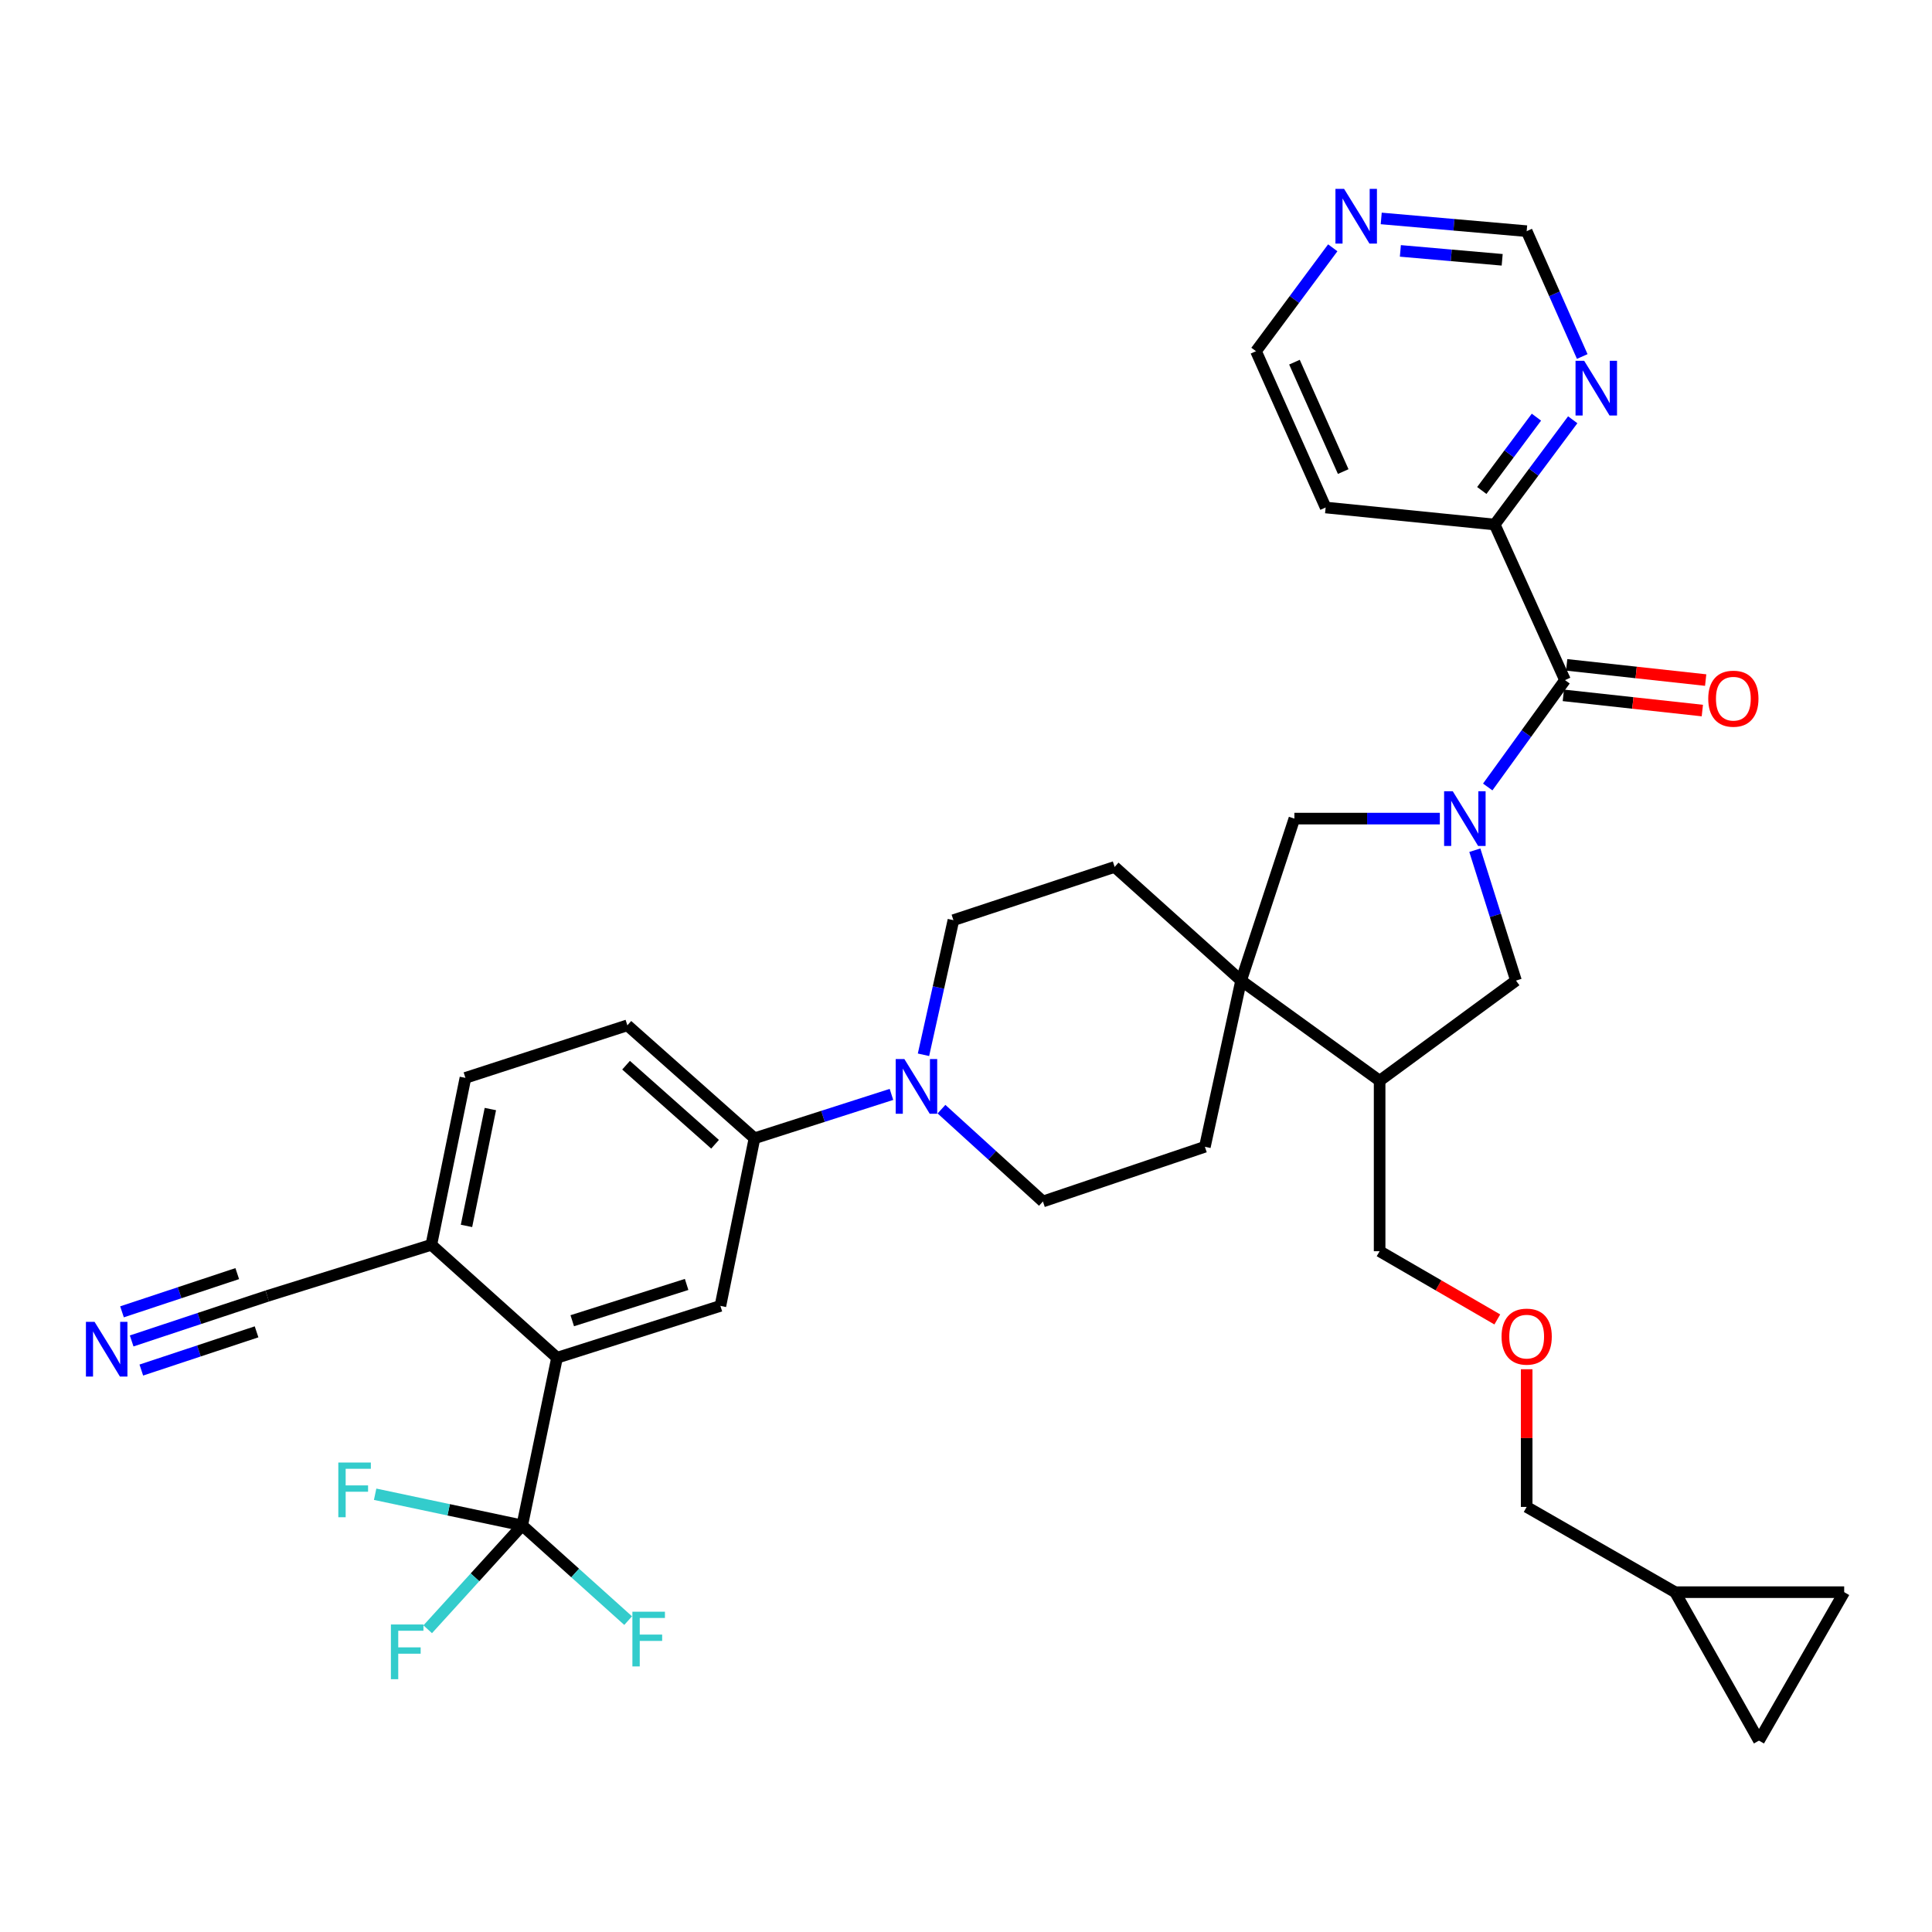 <?xml version='1.0' encoding='iso-8859-1'?>
<svg version='1.1' baseProfile='full'
              xmlns='http://www.w3.org/2000/svg'
                      xmlns:rdkit='http://www.rdkit.org/xml'
                      xmlns:xlink='http://www.w3.org/1999/xlink'
                  xml:space='preserve'
width='1000px' height='1000px' viewBox='0 0 1000 1000'>
<!-- END OF HEADER -->
<rect style='opacity:1.0;fill:#FFFFFF;stroke:none' width='1000' height='1000' x='0' y='0'> </rect>
<path class='bond-0' d='M 770.045,407.337 L 790.045,379.68' style='fill:none;fill-rule:evenodd;stroke:#0000FF;stroke-width:6px;stroke-linecap:butt;stroke-linejoin:miter;stroke-opacity:1' />
<path class='bond-0' d='M 790.045,379.68 L 810.046,352.023' style='fill:none;fill-rule:evenodd;stroke:#000000;stroke-width:6px;stroke-linecap:butt;stroke-linejoin:miter;stroke-opacity:1' />
<path class='bond-5' d='M 745.259,423.708 L 707.617,423.708' style='fill:none;fill-rule:evenodd;stroke:#0000FF;stroke-width:6px;stroke-linecap:butt;stroke-linejoin:miter;stroke-opacity:1' />
<path class='bond-5' d='M 707.617,423.708 L 669.974,423.708' style='fill:none;fill-rule:evenodd;stroke:#000000;stroke-width:6px;stroke-linecap:butt;stroke-linejoin:miter;stroke-opacity:1' />
<path class='bond-7' d='M 763.369,440.066 L 774.021,473.807' style='fill:none;fill-rule:evenodd;stroke:#0000FF;stroke-width:6px;stroke-linecap:butt;stroke-linejoin:miter;stroke-opacity:1' />
<path class='bond-7' d='M 774.021,473.807 L 784.672,507.547' style='fill:none;fill-rule:evenodd;stroke:#000000;stroke-width:6px;stroke-linecap:butt;stroke-linejoin:miter;stroke-opacity:1' />
<path class='bond-13' d='M 810.046,352.023 L 773.648,271.492' style='fill:none;fill-rule:evenodd;stroke:#000000;stroke-width:6px;stroke-linecap:butt;stroke-linejoin:miter;stroke-opacity:1' />
<path class='bond-18' d='M 809.183,359.914 L 845.156,363.85' style='fill:none;fill-rule:evenodd;stroke:#000000;stroke-width:6px;stroke-linecap:butt;stroke-linejoin:miter;stroke-opacity:1' />
<path class='bond-18' d='M 845.156,363.85 L 881.128,367.785' style='fill:none;fill-rule:evenodd;stroke:#FF0000;stroke-width:6px;stroke-linecap:butt;stroke-linejoin:miter;stroke-opacity:1' />
<path class='bond-18' d='M 810.909,344.133 L 846.882,348.069' style='fill:none;fill-rule:evenodd;stroke:#000000;stroke-width:6px;stroke-linecap:butt;stroke-linejoin:miter;stroke-opacity:1' />
<path class='bond-18' d='M 846.882,348.069 L 882.855,352.004' style='fill:none;fill-rule:evenodd;stroke:#FF0000;stroke-width:6px;stroke-linecap:butt;stroke-linejoin:miter;stroke-opacity:1' />
<path class='bond-1' d='M 270.299,789.543 L 288.317,702.767' style='fill:none;fill-rule:evenodd;stroke:#000000;stroke-width:6px;stroke-linecap:butt;stroke-linejoin:miter;stroke-opacity:1' />
<path class='bond-27' d='M 270.299,789.543 L 297.714,814.187' style='fill:none;fill-rule:evenodd;stroke:#000000;stroke-width:6px;stroke-linecap:butt;stroke-linejoin:miter;stroke-opacity:1' />
<path class='bond-27' d='M 297.714,814.187 L 325.129,838.831' style='fill:none;fill-rule:evenodd;stroke:#33CCCC;stroke-width:6px;stroke-linecap:butt;stroke-linejoin:miter;stroke-opacity:1' />
<path class='bond-28' d='M 270.299,789.543 L 245.84,816.425' style='fill:none;fill-rule:evenodd;stroke:#000000;stroke-width:6px;stroke-linecap:butt;stroke-linejoin:miter;stroke-opacity:1' />
<path class='bond-28' d='M 245.84,816.425 L 221.382,843.307' style='fill:none;fill-rule:evenodd;stroke:#33CCCC;stroke-width:6px;stroke-linecap:butt;stroke-linejoin:miter;stroke-opacity:1' />
<path class='bond-29' d='M 270.299,789.543 L 232.235,781.48' style='fill:none;fill-rule:evenodd;stroke:#000000;stroke-width:6px;stroke-linecap:butt;stroke-linejoin:miter;stroke-opacity:1' />
<path class='bond-29' d='M 232.235,781.48 L 194.17,773.416' style='fill:none;fill-rule:evenodd;stroke:#33CCCC;stroke-width:6px;stroke-linecap:butt;stroke-linejoin:miter;stroke-opacity:1' />
<path class='bond-2' d='M 642.396,507.547 L 669.974,423.708' style='fill:none;fill-rule:evenodd;stroke:#000000;stroke-width:6px;stroke-linecap:butt;stroke-linejoin:miter;stroke-opacity:1' />
<path class='bond-21' d='M 642.396,507.547 L 623.645,593.573' style='fill:none;fill-rule:evenodd;stroke:#000000;stroke-width:6px;stroke-linecap:butt;stroke-linejoin:miter;stroke-opacity:1' />
<path class='bond-22' d='M 642.396,507.547 L 576.937,448.721' style='fill:none;fill-rule:evenodd;stroke:#000000;stroke-width:6px;stroke-linecap:butt;stroke-linejoin:miter;stroke-opacity:1' />
<path class='bond-35' d='M 642.396,507.547 L 714.09,559.379' style='fill:none;fill-rule:evenodd;stroke:#000000;stroke-width:6px;stroke-linecap:butt;stroke-linejoin:miter;stroke-opacity:1' />
<path class='bond-3' d='M 288.317,702.767 L 372.879,675.93' style='fill:none;fill-rule:evenodd;stroke:#000000;stroke-width:6px;stroke-linecap:butt;stroke-linejoin:miter;stroke-opacity:1' />
<path class='bond-3' d='M 296.199,683.61 L 355.393,664.824' style='fill:none;fill-rule:evenodd;stroke:#000000;stroke-width:6px;stroke-linecap:butt;stroke-linejoin:miter;stroke-opacity:1' />
<path class='bond-39' d='M 288.317,702.767 L 223.256,644.311' style='fill:none;fill-rule:evenodd;stroke:#000000;stroke-width:6px;stroke-linecap:butt;stroke-linejoin:miter;stroke-opacity:1' />
<path class='bond-4' d='M 477.995,545.953 L 485.741,511.117' style='fill:none;fill-rule:evenodd;stroke:#0000FF;stroke-width:6px;stroke-linecap:butt;stroke-linejoin:miter;stroke-opacity:1' />
<path class='bond-4' d='M 485.741,511.117 L 493.486,476.282' style='fill:none;fill-rule:evenodd;stroke:#000000;stroke-width:6px;stroke-linecap:butt;stroke-linejoin:miter;stroke-opacity:1' />
<path class='bond-8' d='M 461.416,566.462 L 425.972,577.817' style='fill:none;fill-rule:evenodd;stroke:#0000FF;stroke-width:6px;stroke-linecap:butt;stroke-linejoin:miter;stroke-opacity:1' />
<path class='bond-8' d='M 425.972,577.817 L 390.527,589.172' style='fill:none;fill-rule:evenodd;stroke:#000000;stroke-width:6px;stroke-linecap:butt;stroke-linejoin:miter;stroke-opacity:1' />
<path class='bond-36' d='M 487.309,574.103 L 513.562,597.993' style='fill:none;fill-rule:evenodd;stroke:#0000FF;stroke-width:6px;stroke-linecap:butt;stroke-linejoin:miter;stroke-opacity:1' />
<path class='bond-36' d='M 513.562,597.993 L 539.815,621.883' style='fill:none;fill-rule:evenodd;stroke:#000000;stroke-width:6px;stroke-linecap:butt;stroke-linejoin:miter;stroke-opacity:1' />
<path class='bond-6' d='M 372.879,675.93 L 390.527,589.172' style='fill:none;fill-rule:evenodd;stroke:#000000;stroke-width:6px;stroke-linecap:butt;stroke-linejoin:miter;stroke-opacity:1' />
<path class='bond-9' d='M 784.672,507.547 L 714.09,559.379' style='fill:none;fill-rule:evenodd;stroke:#000000;stroke-width:6px;stroke-linecap:butt;stroke-linejoin:miter;stroke-opacity:1' />
<path class='bond-24' d='M 390.527,589.172 L 324.725,530.707' style='fill:none;fill-rule:evenodd;stroke:#000000;stroke-width:6px;stroke-linecap:butt;stroke-linejoin:miter;stroke-opacity:1' />
<path class='bond-24' d='M 370.113,592.27 L 324.051,551.344' style='fill:none;fill-rule:evenodd;stroke:#000000;stroke-width:6px;stroke-linecap:butt;stroke-linejoin:miter;stroke-opacity:1' />
<path class='bond-32' d='M 714.09,559.379 L 714.09,647.628' style='fill:none;fill-rule:evenodd;stroke:#000000;stroke-width:6px;stroke-linecap:butt;stroke-linejoin:miter;stroke-opacity:1' />
<path class='bond-10' d='M 68.146,694.07 L 103.235,682.433' style='fill:none;fill-rule:evenodd;stroke:#0000FF;stroke-width:6px;stroke-linecap:butt;stroke-linejoin:miter;stroke-opacity:1' />
<path class='bond-10' d='M 103.235,682.433 L 138.324,670.797' style='fill:none;fill-rule:evenodd;stroke:#000000;stroke-width:6px;stroke-linecap:butt;stroke-linejoin:miter;stroke-opacity:1' />
<path class='bond-10' d='M 73.143,709.138 L 102.969,699.247' style='fill:none;fill-rule:evenodd;stroke:#0000FF;stroke-width:6px;stroke-linecap:butt;stroke-linejoin:miter;stroke-opacity:1' />
<path class='bond-10' d='M 102.969,699.247 L 132.794,689.356' style='fill:none;fill-rule:evenodd;stroke:#000000;stroke-width:6px;stroke-linecap:butt;stroke-linejoin:miter;stroke-opacity:1' />
<path class='bond-10' d='M 63.149,679.002 L 92.974,669.111' style='fill:none;fill-rule:evenodd;stroke:#0000FF;stroke-width:6px;stroke-linecap:butt;stroke-linejoin:miter;stroke-opacity:1' />
<path class='bond-10' d='M 92.974,669.111 L 122.8,659.219' style='fill:none;fill-rule:evenodd;stroke:#000000;stroke-width:6px;stroke-linecap:butt;stroke-linejoin:miter;stroke-opacity:1' />
<path class='bond-11' d='M 138.324,670.797 L 223.256,644.311' style='fill:none;fill-rule:evenodd;stroke:#000000;stroke-width:6px;stroke-linecap:butt;stroke-linejoin:miter;stroke-opacity:1' />
<path class='bond-12' d='M 223.256,644.311 L 240.904,557.906' style='fill:none;fill-rule:evenodd;stroke:#000000;stroke-width:6px;stroke-linecap:butt;stroke-linejoin:miter;stroke-opacity:1' />
<path class='bond-12' d='M 241.457,634.528 L 253.811,574.044' style='fill:none;fill-rule:evenodd;stroke:#000000;stroke-width:6px;stroke-linecap:butt;stroke-linejoin:miter;stroke-opacity:1' />
<path class='bond-14' d='M 773.648,271.492 L 793.845,244.381' style='fill:none;fill-rule:evenodd;stroke:#000000;stroke-width:6px;stroke-linecap:butt;stroke-linejoin:miter;stroke-opacity:1' />
<path class='bond-14' d='M 793.845,244.381 L 814.042,217.27' style='fill:none;fill-rule:evenodd;stroke:#0000FF;stroke-width:6px;stroke-linecap:butt;stroke-linejoin:miter;stroke-opacity:1' />
<path class='bond-14' d='M 766.976,253.875 L 781.114,234.897' style='fill:none;fill-rule:evenodd;stroke:#000000;stroke-width:6px;stroke-linecap:butt;stroke-linejoin:miter;stroke-opacity:1' />
<path class='bond-14' d='M 781.114,234.897 L 795.252,215.919' style='fill:none;fill-rule:evenodd;stroke:#0000FF;stroke-width:6px;stroke-linecap:butt;stroke-linejoin:miter;stroke-opacity:1' />
<path class='bond-31' d='M 773.648,271.492 L 686.149,262.681' style='fill:none;fill-rule:evenodd;stroke:#000000;stroke-width:6px;stroke-linecap:butt;stroke-linejoin:miter;stroke-opacity:1' />
<path class='bond-25' d='M 818.967,184.527 L 804.585,152.086' style='fill:none;fill-rule:evenodd;stroke:#0000FF;stroke-width:6px;stroke-linecap:butt;stroke-linejoin:miter;stroke-opacity:1' />
<path class='bond-25' d='M 804.585,152.086 L 790.202,119.646' style='fill:none;fill-rule:evenodd;stroke:#000000;stroke-width:6px;stroke-linecap:butt;stroke-linejoin:miter;stroke-opacity:1' />
<path class='bond-15' d='M 954.545,824.107 L 867.029,824.107' style='fill:none;fill-rule:evenodd;stroke:#000000;stroke-width:6px;stroke-linecap:butt;stroke-linejoin:miter;stroke-opacity:1' />
<path class='bond-38' d='M 954.545,824.107 L 910.43,900.942' style='fill:none;fill-rule:evenodd;stroke:#000000;stroke-width:6px;stroke-linecap:butt;stroke-linejoin:miter;stroke-opacity:1' />
<path class='bond-16' d='M 910.43,900.942 L 867.029,824.107' style='fill:none;fill-rule:evenodd;stroke:#000000;stroke-width:6px;stroke-linecap:butt;stroke-linejoin:miter;stroke-opacity:1' />
<path class='bond-17' d='M 867.029,824.107 L 790.202,779.982' style='fill:none;fill-rule:evenodd;stroke:#000000;stroke-width:6px;stroke-linecap:butt;stroke-linejoin:miter;stroke-opacity:1' />
<path class='bond-19' d='M 493.486,476.282 L 576.937,448.721' style='fill:none;fill-rule:evenodd;stroke:#000000;stroke-width:6px;stroke-linecap:butt;stroke-linejoin:miter;stroke-opacity:1' />
<path class='bond-20' d='M 539.815,621.883 L 623.645,593.573' style='fill:none;fill-rule:evenodd;stroke:#000000;stroke-width:6px;stroke-linecap:butt;stroke-linejoin:miter;stroke-opacity:1' />
<path class='bond-23' d='M 689.835,128.264 L 669.97,155.022' style='fill:none;fill-rule:evenodd;stroke:#0000FF;stroke-width:6px;stroke-linecap:butt;stroke-linejoin:miter;stroke-opacity:1' />
<path class='bond-23' d='M 669.97,155.022 L 650.104,181.78' style='fill:none;fill-rule:evenodd;stroke:#000000;stroke-width:6px;stroke-linecap:butt;stroke-linejoin:miter;stroke-opacity:1' />
<path class='bond-37' d='M 714.917,113.062 L 752.56,116.354' style='fill:none;fill-rule:evenodd;stroke:#0000FF;stroke-width:6px;stroke-linecap:butt;stroke-linejoin:miter;stroke-opacity:1' />
<path class='bond-37' d='M 752.56,116.354 L 790.202,119.646' style='fill:none;fill-rule:evenodd;stroke:#000000;stroke-width:6px;stroke-linecap:butt;stroke-linejoin:miter;stroke-opacity:1' />
<path class='bond-37' d='M 724.827,129.864 L 751.177,132.169' style='fill:none;fill-rule:evenodd;stroke:#0000FF;stroke-width:6px;stroke-linecap:butt;stroke-linejoin:miter;stroke-opacity:1' />
<path class='bond-37' d='M 751.177,132.169 L 777.526,134.473' style='fill:none;fill-rule:evenodd;stroke:#000000;stroke-width:6px;stroke-linecap:butt;stroke-linejoin:miter;stroke-opacity:1' />
<path class='bond-26' d='M 324.725,530.707 L 240.904,557.906' style='fill:none;fill-rule:evenodd;stroke:#000000;stroke-width:6px;stroke-linecap:butt;stroke-linejoin:miter;stroke-opacity:1' />
<path class='bond-30' d='M 775.003,682.94 L 744.546,665.284' style='fill:none;fill-rule:evenodd;stroke:#FF0000;stroke-width:6px;stroke-linecap:butt;stroke-linejoin:miter;stroke-opacity:1' />
<path class='bond-30' d='M 744.546,665.284 L 714.09,647.628' style='fill:none;fill-rule:evenodd;stroke:#000000;stroke-width:6px;stroke-linecap:butt;stroke-linejoin:miter;stroke-opacity:1' />
<path class='bond-33' d='M 790.202,708.718 L 790.202,744.35' style='fill:none;fill-rule:evenodd;stroke:#FF0000;stroke-width:6px;stroke-linecap:butt;stroke-linejoin:miter;stroke-opacity:1' />
<path class='bond-33' d='M 790.202,744.35 L 790.202,779.982' style='fill:none;fill-rule:evenodd;stroke:#000000;stroke-width:6px;stroke-linecap:butt;stroke-linejoin:miter;stroke-opacity:1' />
<path class='bond-34' d='M 686.149,262.681 L 650.104,181.78' style='fill:none;fill-rule:evenodd;stroke:#000000;stroke-width:6px;stroke-linecap:butt;stroke-linejoin:miter;stroke-opacity:1' />
<path class='bond-34' d='M 695.243,244.085 L 670.012,187.454' style='fill:none;fill-rule:evenodd;stroke:#000000;stroke-width:6px;stroke-linecap:butt;stroke-linejoin:miter;stroke-opacity:1' />
<path  class='atom-0' d='M 751.945 409.548
L 761.225 424.548
Q 762.145 426.028, 763.625 428.708
Q 765.105 431.388, 765.185 431.548
L 765.185 409.548
L 768.945 409.548
L 768.945 437.868
L 765.065 437.868
L 755.105 421.468
Q 753.945 419.548, 752.705 417.348
Q 751.505 415.148, 751.145 414.468
L 751.145 437.868
L 747.465 437.868
L 747.465 409.548
L 751.945 409.548
' fill='#0000FF'/>
<path  class='atom-5' d='M 468.097 548.156
L 477.377 563.156
Q 478.297 564.636, 479.777 567.316
Q 481.257 569.996, 481.337 570.156
L 481.337 548.156
L 485.097 548.156
L 485.097 576.476
L 481.217 576.476
L 471.257 560.076
Q 470.097 558.156, 468.857 555.956
Q 467.657 553.756, 467.297 553.076
L 467.297 576.476
L 463.617 576.476
L 463.617 548.156
L 468.097 548.156
' fill='#0000FF'/>
<path  class='atom-11' d='M 48.957 684.198
L 58.237 699.198
Q 59.157 700.678, 60.637 703.358
Q 62.117 706.038, 62.197 706.198
L 62.197 684.198
L 65.957 684.198
L 65.957 712.518
L 62.077 712.518
L 52.117 696.118
Q 50.957 694.198, 49.717 691.998
Q 48.517 689.798, 48.157 689.118
L 48.157 712.518
L 44.477 712.518
L 44.477 684.198
L 48.957 684.198
' fill='#0000FF'/>
<path  class='atom-15' d='M 819.97 186.749
L 829.25 201.749
Q 830.17 203.229, 831.65 205.909
Q 833.13 208.589, 833.21 208.749
L 833.21 186.749
L 836.97 186.749
L 836.97 215.069
L 833.09 215.069
L 823.13 198.669
Q 821.97 196.749, 820.73 194.549
Q 819.53 192.349, 819.17 191.669
L 819.17 215.069
L 815.49 215.069
L 815.49 186.749
L 819.97 186.749
' fill='#0000FF'/>
<path  class='atom-19' d='M 884.183 361.637
Q 884.183 354.837, 887.543 351.037
Q 890.903 347.237, 897.183 347.237
Q 903.463 347.237, 906.823 351.037
Q 910.183 354.837, 910.183 361.637
Q 910.183 368.517, 906.783 372.437
Q 903.383 376.317, 897.183 376.317
Q 890.943 376.317, 887.543 372.437
Q 884.183 368.557, 884.183 361.637
M 897.183 373.117
Q 901.503 373.117, 903.823 370.237
Q 906.183 367.317, 906.183 361.637
Q 906.183 356.077, 903.823 353.277
Q 901.503 350.437, 897.183 350.437
Q 892.863 350.437, 890.503 353.237
Q 888.183 356.037, 888.183 361.637
Q 888.183 367.357, 890.503 370.237
Q 892.863 373.117, 897.183 373.117
' fill='#FF0000'/>
<path  class='atom-24' d='M 695.703 97.769
L 704.983 112.769
Q 705.903 114.249, 707.383 116.929
Q 708.863 119.609, 708.943 119.769
L 708.943 97.769
L 712.703 97.769
L 712.703 126.089
L 708.823 126.089
L 698.863 109.689
Q 697.703 107.769, 696.463 105.569
Q 695.263 103.369, 694.903 102.689
L 694.903 126.089
L 691.223 126.089
L 691.223 97.769
L 695.703 97.769
' fill='#0000FF'/>
<path  class='atom-28' d='M 327.329 834.218
L 344.169 834.218
L 344.169 837.458
L 331.129 837.458
L 331.129 846.058
L 342.729 846.058
L 342.729 849.338
L 331.129 849.338
L 331.129 862.538
L 327.329 862.538
L 327.329 834.218
' fill='#33CCCC'/>
<path  class='atom-29' d='M 202.33 840.833
L 219.17 840.833
L 219.17 844.073
L 206.13 844.073
L 206.13 852.673
L 217.73 852.673
L 217.73 855.953
L 206.13 855.953
L 206.13 869.153
L 202.33 869.153
L 202.33 840.833
' fill='#33CCCC'/>
<path  class='atom-30' d='M 175.113 757.003
L 191.953 757.003
L 191.953 760.243
L 178.913 760.243
L 178.913 768.843
L 190.513 768.843
L 190.513 772.123
L 178.913 772.123
L 178.913 785.323
L 175.113 785.323
L 175.113 757.003
' fill='#33CCCC'/>
<path  class='atom-31' d='M 777.202 691.832
Q 777.202 685.032, 780.562 681.232
Q 783.922 677.432, 790.202 677.432
Q 796.482 677.432, 799.842 681.232
Q 803.202 685.032, 803.202 691.832
Q 803.202 698.712, 799.802 702.632
Q 796.402 706.512, 790.202 706.512
Q 783.962 706.512, 780.562 702.632
Q 777.202 698.752, 777.202 691.832
M 790.202 703.312
Q 794.522 703.312, 796.842 700.432
Q 799.202 697.512, 799.202 691.832
Q 799.202 686.272, 796.842 683.472
Q 794.522 680.632, 790.202 680.632
Q 785.882 680.632, 783.522 683.432
Q 781.202 686.232, 781.202 691.832
Q 781.202 697.552, 783.522 700.432
Q 785.882 703.312, 790.202 703.312
' fill='#FF0000'/>
</svg>
